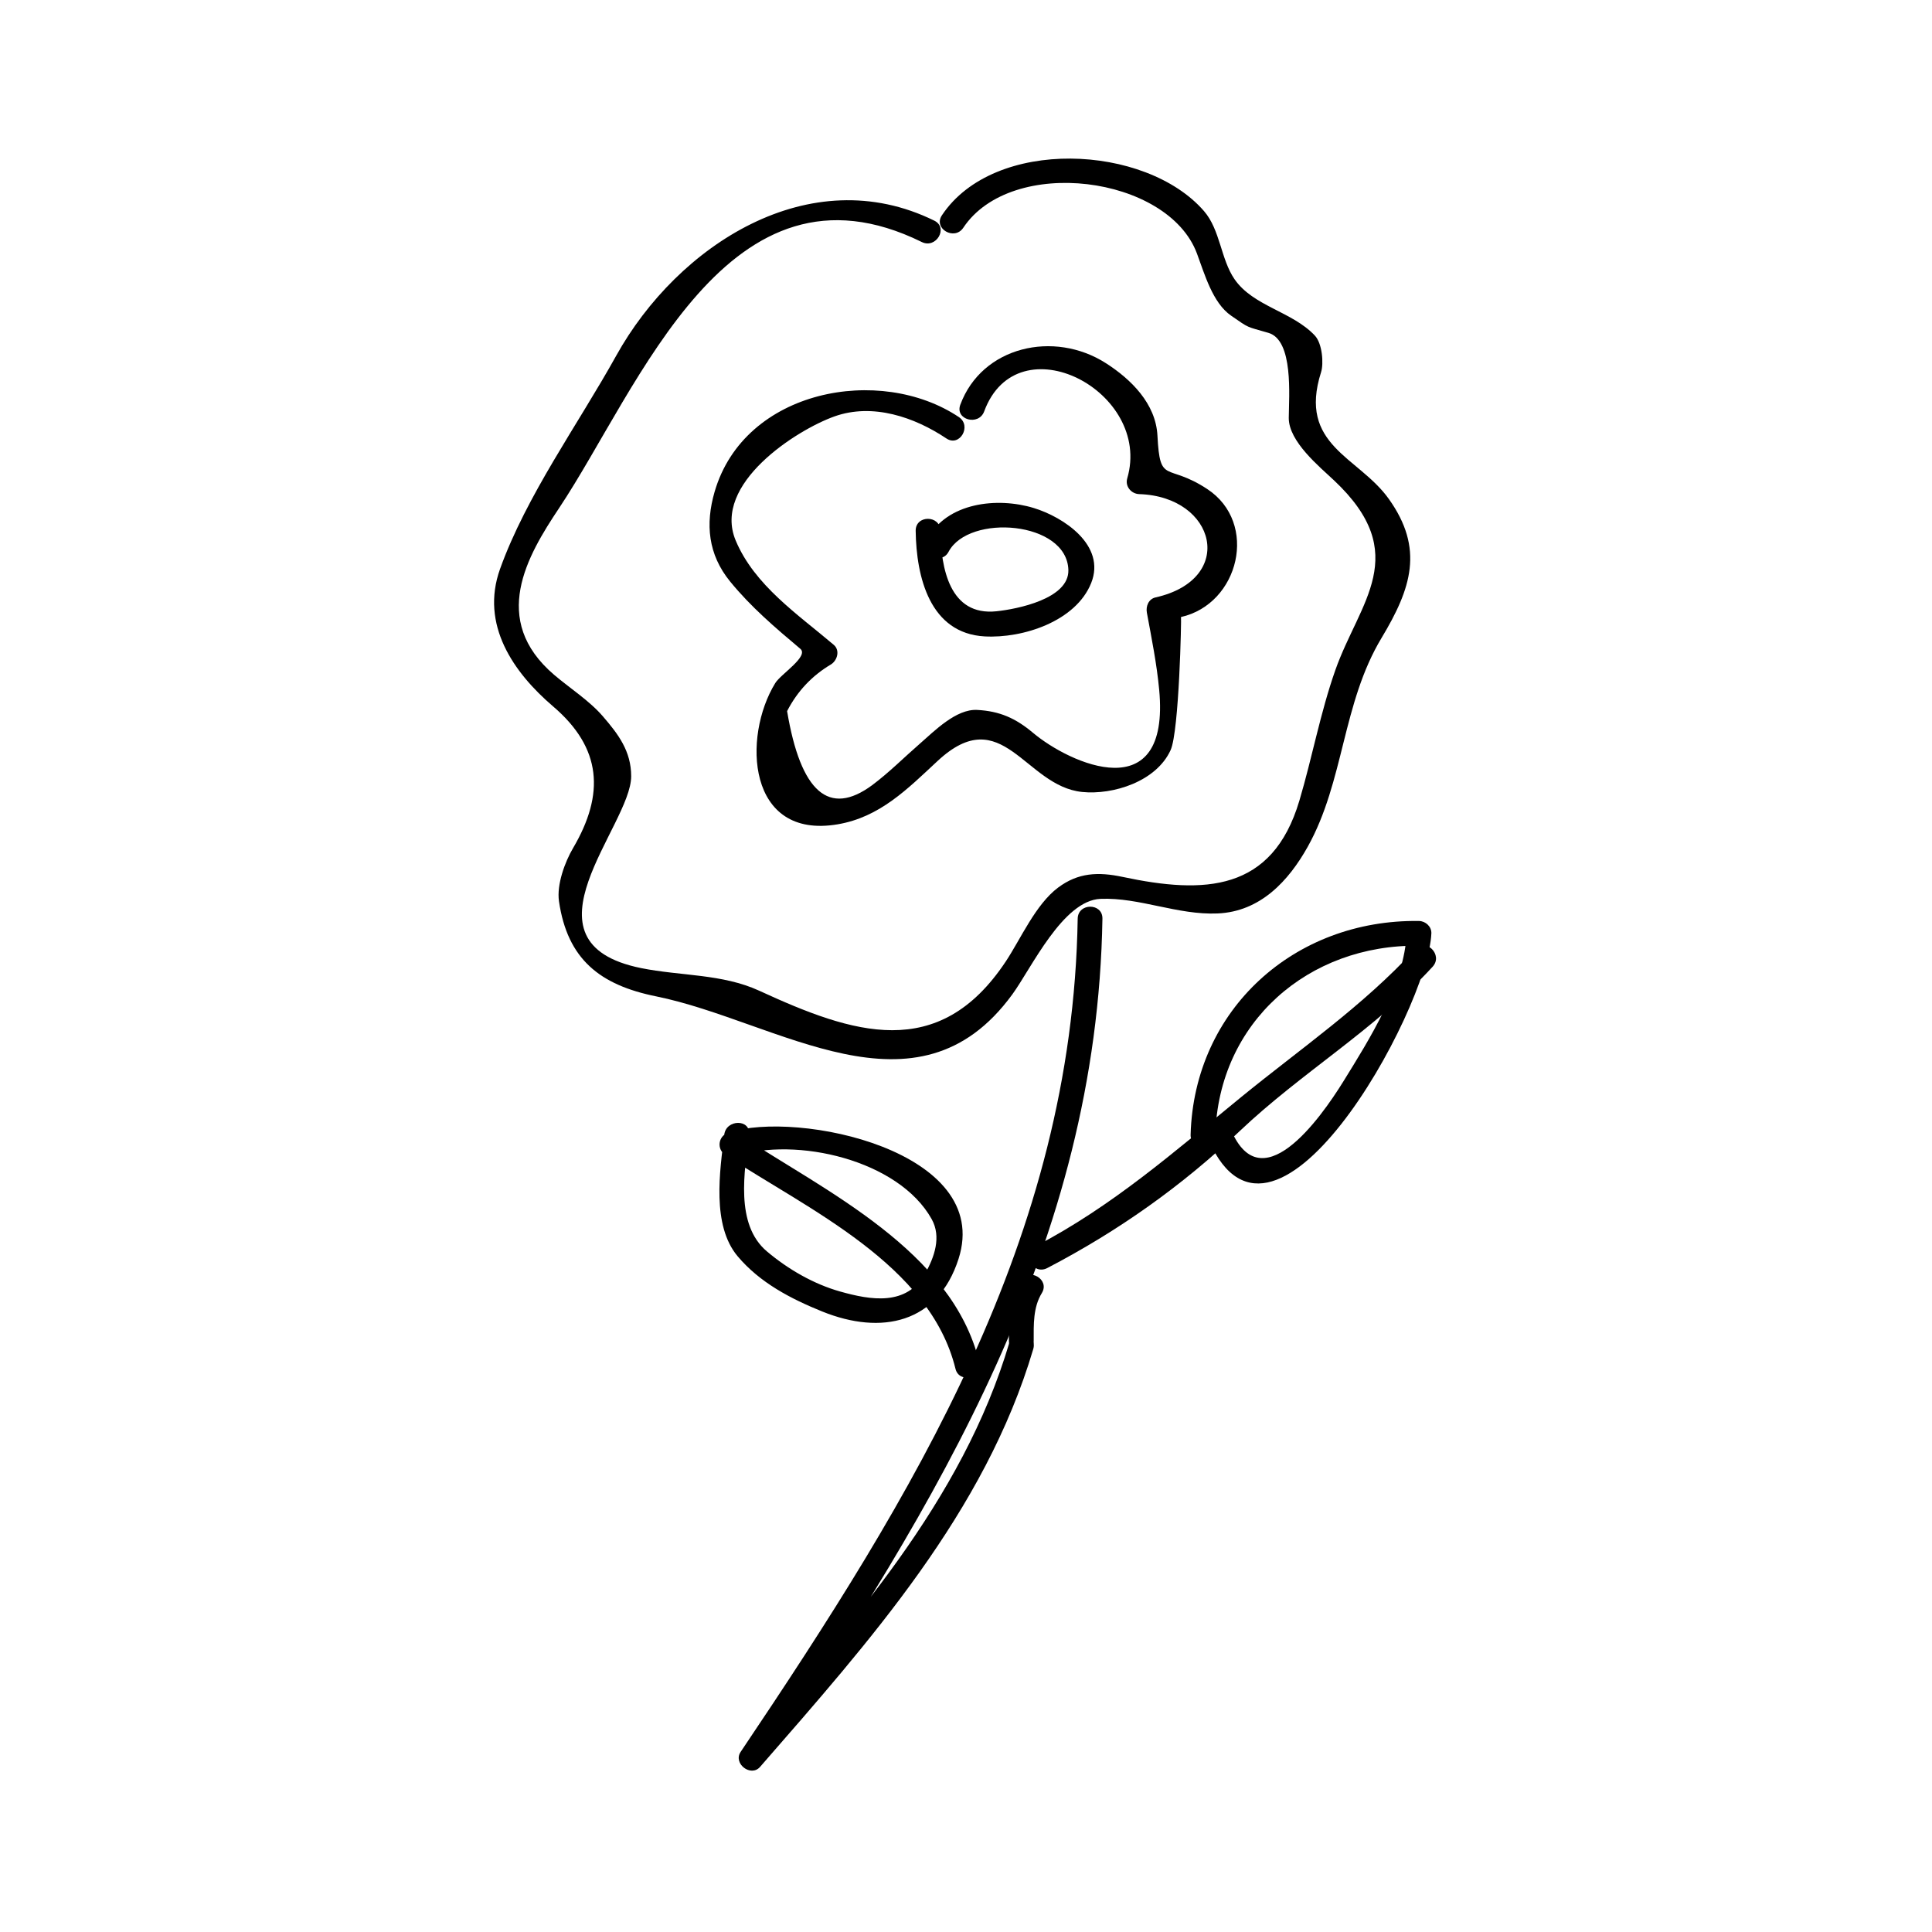 <?xml version="1.0" encoding="UTF-8"?>
<!-- The Best Svg Icon site in the world: iconSvg.co, Visit us! https://iconsvg.co -->
<svg fill="#000000" width="800px" height="800px" version="1.1" viewBox="144 144 512 512" xmlns="http://www.w3.org/2000/svg">
 <g>
  <path d="m395.38 290.23c5.379-10.16 31.402-8.16 31.75 4.832 0.203 7.625-13.547 10.348-19.039 10.93-12.434 1.324-14.738-11.418-14.867-21.324-0.059-4.231-6.617-4.234-6.559 0 0.164 12.27 3.754 27.195 18.305 27.988 10.164 0.551 24.141-4.023 28.199-14.133 4.019-10.027-7.332-17.488-15.199-19.891-9.676-2.961-23.074-1.492-28.25 8.285-1.98 3.738 3.684 7.051 5.66 3.312z"/>
  <path d="m404.82 253.02c8.848-23.957 44.66-5.316 37.906 17.773-0.613 2.098 1.07 4.082 3.164 4.152 20.422 0.641 25.816 22.555 4.336 27.379-1.852 0.414-2.602 2.348-2.293 4.035 1.258 6.828 2.617 13.523 3.266 20.461 2.961 31.734-23.711 19.566-33.441 11.383-4.625-3.891-8.859-5.75-14.801-6.066-5.574-0.293-11.316 5.578-15.129 8.895-4.293 3.731-8.125 7.625-12.715 11.059-11.414 8.414-18.926 1.863-22.523-19.637 2.707-5.269 6.606-9.41 11.699-12.422 1.637-1.086 2.363-3.707 0.66-5.148-9.453-8.035-21.027-15.777-25.992-27.668-6.269-15.016 16.184-29.301 26.184-32.863 10.148-3.617 21.219 0.188 29.66 5.84 3.527 2.363 6.809-3.32 3.312-5.664-20.828-13.938-56.824-7.426-64.738 19.812-2.477 8.535-1.738 16.582 4.098 23.742 5.512 6.758 11.953 12.254 18.613 17.848 2.371 1.988-5.164 6.703-6.629 9.086-8.758 14.234-7.484 41.516 16.535 37.434 11.164-1.895 18.457-9.324 26.473-16.781 17.207-16.008 23.105 6.656 38.301 8.207 8.23 0.84 19.676-2.777 23.457-11.094 2.281-5 2.891-35.293 2.754-35.266 15.43-3.465 20.652-24.93 6.941-33.93-10.773-7.078-12.508-0.961-13.18-14.137-0.438-8.496-6.981-14.922-13.648-19.195-13.754-8.816-32.883-4.473-38.605 11.02-1.457 3.977 4.883 5.68 6.336 1.746z"/>
  <path d="m399.28 204.36c12.77-19.188 54.203-13.867 61.918 6.812 2.012 5.383 4.144 13.09 9.055 16.48 5 3.457 3.805 2.785 9.891 4.559 6.68 1.945 5.441 16.699 5.394 22.531-0.047 6.266 8.184 12.973 12.023 16.59 20.797 19.574 6.68 32.195 0.324 50.234-3.977 11.289-6.129 23.145-9.539 34.621-7.176 24.145-25.16 24.812-46.797 20.211-6.539-1.395-11.836-1.141-17.129 2.812-5.992 4.477-9.91 13.602-13.887 19.598-17.828 26.84-40.59 19.129-65.312 7.75-9.824-4.523-20.891-3.894-31.324-6.004-33.699-6.824-2.629-37.688-2.629-50.832 0-6.66-3.41-11.148-7.516-15.906-3.559-4.137-8.773-7.453-12.91-10.988-17.055-14.57-7.164-31.469 1.297-44.141 21.312-31.949 44.75-95.852 96.16-70.543 3.777 1.863 7.106-3.793 3.312-5.664-33-16.246-68.039 6.481-84.324 35.809-10.07 18.137-23.801 37.066-30.766 56.48-5.301 14.773 3.547 27.457 14.074 36.449 12.891 11.012 13.707 23.191 5.281 37.52-2.195 3.727-4.375 9.73-3.742 14.09 2.234 15.391 10.859 22.199 25.703 25.207 32.281 6.535 69.078 34.281 94.441-0.516 5.059-6.938 13.387-24.918 23.387-25.316 10.277-0.414 20.41 4.328 31.02 3.871 11.301-0.484 18.793-8.582 23.891-17.703 9.656-17.324 9.133-38 19.539-55.293 7.93-13.18 11.32-23.691 1.941-36.848-8.02-11.258-24.16-14.137-17.953-33.617 0.707-2.219 0.352-7.562-1.664-9.699-6.019-6.391-16.312-7.727-21.277-14.926-3.656-5.312-3.773-13.078-8.094-18.055-15.449-17.785-55.617-19.668-69.453 1.125-2.352 3.527 3.332 6.805 5.664 3.301z"/>
  <path d="m429.6 387.45c-1.375 84.715-43.512 152.68-89.32 220.82-2.078 3.086 2.707 6.781 5.148 3.973 29.043-33.348 59.598-67.473 72.395-110.73 1.203-4.066-5.129-5.793-6.324-1.742-12.48 42.188-42.398 75.328-70.711 107.84 1.715 1.324 3.434 2.648 5.148 3.973 46.57-69.273 88.824-138.2 90.219-224.13 0.074-4.227-6.488-4.223-6.555 0.004z"/>
  <path d="m417.94 499.34c0-4.309-0.18-8.859 2.156-12.664 2.219-3.617-3.457-6.906-5.664-3.312-2.961 4.824-3.051 10.48-3.055 15.969-0.004 4.234 6.559 4.234 6.562 0.008z"/>
  <path d="m421.53 480.05c18.762-9.773 35.625-21.699 50.957-36.258 16.367-15.539 35.832-26.871 51.18-43.609 2.852-3.113-1.773-7.762-4.641-4.641-13.746 14.992-30.469 26.434-46.156 39.238-17.848 14.574-34.043 28.863-54.656 39.602-3.754 1.961-0.434 7.621 3.316 5.668z"/>
  <path d="m466.08 444.7c0.855-29.789 24.68-50.492 53.965-50.066l-3.281-3.281c-0.547 13.398-9.883 28.102-16.699 39.141-6.215 10.055-22.277 32.621-30.195 12.027-1.5-3.906-7.848-2.211-6.324 1.742 16.887 43.895 58.957-32.617 59.781-52.914 0.074-1.805-1.547-3.254-3.281-3.281-32.926-0.477-59.57 23.344-60.523 56.625-0.121 4.242 6.438 4.227 6.559 0.008z"/>
  <path d="m403.52 504.97c-7.289-29.629-40.645-45.176-63.953-60.504-0.262 2-0.523 3.992-0.781 5.992 16.215-5.336 43.379 0.945 52.117 16.621 2.633 4.727 0.707 10.098-1.711 14.387-4.93 8.738-14.434 7.09-22.57 4.793-7.043-1.988-13.801-5.914-19.375-10.617-8.527-7.195-5.918-21.258-4.754-30.941 0.508-4.191-6.062-4.144-6.559 0-1.156 9.582-3.391 23.988 3.562 32.238 5.887 6.992 14.055 11.246 22.402 14.621 15.707 6.352 30.648 3.129 36.129-13.953 9.18-28.621-42.703-39.484-60.98-33.465-2.754 0.906-3.195 4.41-0.781 5.992 21.82 14.348 54.133 28.922 60.941 56.586 0.996 4.102 7.324 2.359 6.312-1.75z"/>
 </g>
</svg>